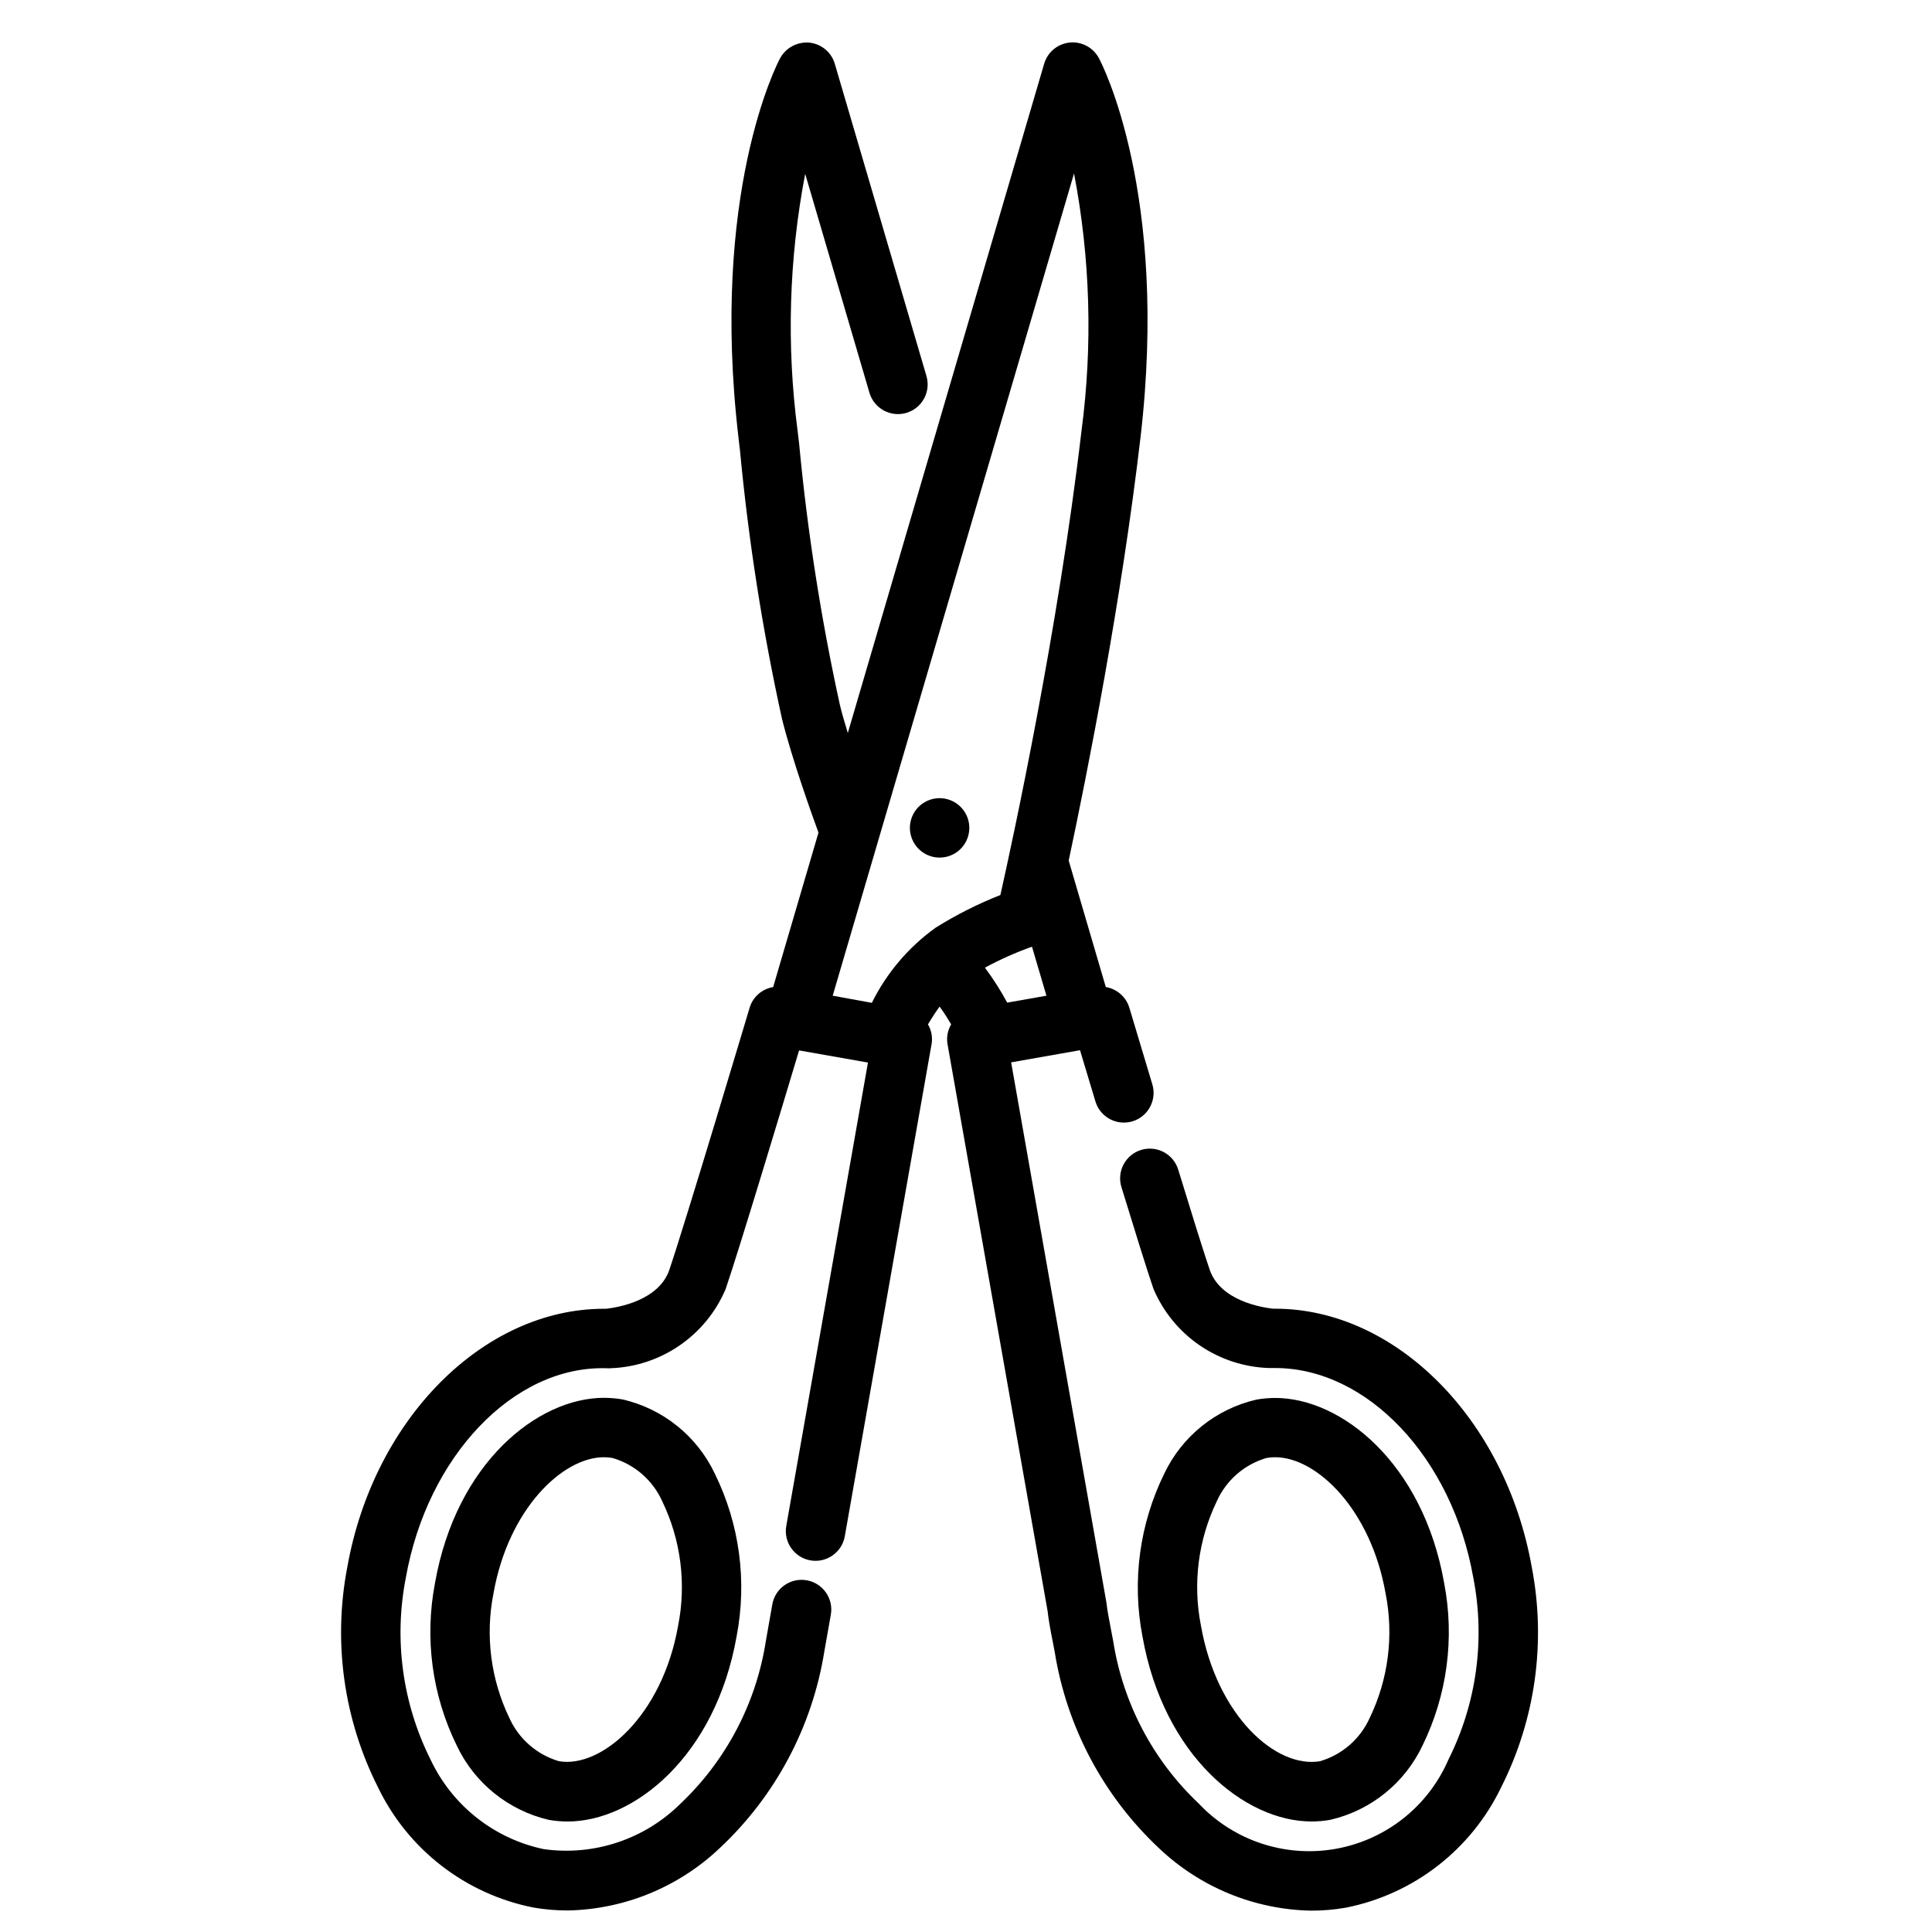 <?xml version="1.0" encoding="UTF-8"?>
<!-- Uploaded to: SVG Repo, www.svgrepo.com, Generator: SVG Repo Mixer Tools -->
<svg fill="#000000" width="800px" height="800px" version="1.1" viewBox="144 144 512 512" xmlns="http://www.w3.org/2000/svg">
 <g>
  <path d="m394.37 371.15c3.137-0.551 5.629-2.938 6.32-6.047 0.691-3.109-0.562-6.328-3.168-8.156-2.609-1.824-6.062-1.902-8.746-0.191-2.688 1.715-4.078 4.875-3.523 8.008 0.758 4.281 4.836 7.137 9.117 6.387z"/>
  <path d="m309.03 514.87c-1.645-0.285-3.309-0.43-4.977-0.434-17.516 0-39.156 17.199-44.77 49.074-2.816 14.609-0.793 29.738 5.769 43.094 4.699 9.941 13.691 17.191 24.406 19.68 1.645 0.289 3.312 0.434 4.981 0.43 17.508 0 39.148-17.199 44.77-49.074 2.816-14.605 0.793-29.738-5.769-43.09-4.707-9.945-13.695-17.191-24.41-19.68zm14.672 59.992c-4.203 23.82-20.309 37.785-31.543 35.879v0.004c-5.871-1.719-10.695-5.926-13.195-11.512-4.93-10.254-6.398-21.832-4.18-32.992 3.938-22.277 18.254-36.062 29.27-36.062v0.004c0.758 0 1.52 0.066 2.266 0.195 5.875 1.711 10.703 5.922 13.195 11.508 4.938 10.246 6.406 21.82 4.188 32.977z"/>
  <path d="m491.54 626.71c1.68 0.004 3.352-0.145 5.004-0.438 10.707-2.477 19.691-9.703 24.406-19.625 6.559-13.359 8.582-28.488 5.769-43.102-5.621-31.875-27.262-49.074-44.77-49.074-1.676 0.004-3.352 0.152-5.004 0.441-10.703 2.477-19.691 9.703-24.406 19.625-6.559 13.355-8.59 28.488-5.777 43.098 5.621 31.836 27.238 49.074 44.777 49.074zm-25.09-84.836c2.492-5.578 7.309-9.781 13.172-11.492 0.758-0.137 1.527-0.203 2.297-0.203 11.02 0 25.34 13.785 29.27 36.062v-0.004c2.219 11.164 0.75 22.746-4.188 33-2.496 5.574-7.305 9.773-13.164 11.496-11.66 2.023-27.371-12.051-31.566-35.871v-0.004c-2.223-11.156-0.754-22.734 4.18-32.984z"/>
  <path d="m549.95 559.41c-6.934-39.312-36.07-68.59-68.039-68.59h-0.551c-3.047-0.34-13.973-2.109-16.781-10.336-1.645-4.809-4.863-15.16-8.305-26.41-0.59-2.023-1.965-3.727-3.82-4.731-1.855-1-4.031-1.215-6.047-0.598-2.016 0.617-3.699 2.016-4.676 3.887-0.973 1.867-1.156 4.051-0.512 6.055 3.504 11.445 6.785 21.98 8.461 26.883h0.004c2.57 6.055 6.816 11.242 12.242 14.961 5.426 3.715 11.801 5.801 18.371 6.012h0.723 0.906c24.402 0 46.902 23.734 52.516 55.586v-0.004c3.188 16.336 0.879 33.266-6.574 48.148-5.356 12.441-16.613 21.348-29.949 23.699-13.34 2.356-26.969-2.168-36.254-12.027-12.094-11.434-20.059-26.551-22.648-42.988l-0.559-2.945c-0.449-2.363-1.016-5.195-1.242-7.297l-25.254-143.18 18.254-3.219 4.086 13.586c1.258 4.164 5.648 6.519 9.812 5.262 4.164-1.254 6.519-5.648 5.262-9.812l-6.078-20.262c-0.859-2.879-3.285-5.016-6.25-5.512l-9.832-33.512c5.008-23.57 13.91-68.43 19.02-112.05 7.582-64.762-10.234-99.188-11.02-100.61v0.004c-1.504-2.824-4.566-4.457-7.75-4.133-3.18 0.328-5.848 2.543-6.75 5.613l-52.035 177.36c-0.789-2.613-1.574-5.188-2.125-7.551-4.988-22.793-8.586-45.867-10.777-69.098l-0.402-3.41c-2.981-22.668-2.301-45.664 2.008-68.117l17.004 57.93c0.57 2.023 1.926 3.738 3.766 4.754 1.84 1.02 4.012 1.258 6.027 0.668 2.019-0.594 3.715-1.969 4.715-3.816 0.996-1.852 1.211-4.023 0.598-6.035l-24.262-82.656c-0.898-3.074-3.566-5.297-6.754-5.621-3.172-0.277-6.211 1.348-7.746 4.141-0.789 1.434-18.586 35.84-11.02 100.61l0.395 3.41v-0.004c2.262 23.914 5.984 47.668 11.145 71.125 2.769 11.02 7.981 25.504 9.652 30.078l-12.012 40.934c-2.973 0.48-5.402 2.625-6.25 5.512-0.164 0.566-16.801 56.23-21.254 69.398-2.809 8.227-13.73 9.996-16.781 10.336h-0.551c-31.969 0-61.109 29.277-68.039 68.59h-0.004c-3.789 19.789-0.914 40.273 8.172 58.254 7.949 16.48 23.184 28.266 41.133 31.828 3.035 0.531 6.117 0.793 9.199 0.785 15.055-0.309 29.445-6.246 40.34-16.641 14.688-13.789 24.391-32.062 27.59-51.957l1.73-9.785c0.758-4.281-2.102-8.367-6.383-9.121-4.281-0.758-8.367 2.102-9.125 6.383l-1.723 9.785c-2.574 16.453-10.531 31.594-22.625 43.043-9.539 9.461-22.957 13.914-36.258 12.031-13.145-2.781-24.227-11.551-29.953-23.703-7.453-14.883-9.766-31.816-6.574-48.152 5.668-32.172 28.566-56.371 53.262-55.578 0.297 0.023 0.594 0.023 0.891 0 6.57-0.211 12.945-2.297 18.367-6.016 5.422-3.715 9.672-8.906 12.238-14.957 3.684-10.801 14.848-47.863 19.469-63.258l18.254 3.219-21.648 122.8c-0.754 4.281 2.102 8.367 6.387 9.125 4.281 0.754 8.367-2.106 9.121-6.387l23.012-130.52c0.285-1.77-0.059-3.586-0.969-5.129 0.891-1.527 1.938-3.148 3.078-4.723 1.156 1.574 2.203 3.234 3.062 4.723-0.91 1.547-1.258 3.363-0.977 5.141l26.543 150.36c0.18 1.836 0.789 5.312 1.371 8.141l0.512 2.691c3.203 19.891 12.91 38.16 27.602 51.953 10.902 10.375 25.293 16.293 40.344 16.578 3.082 0.008 6.156-0.254 9.191-0.785 17.949-3.562 33.184-15.348 41.133-31.828 9.102-17.996 11.973-38.504 8.172-58.309zm-144.94-158.97c4.012-2.168 8.184-4.027 12.477-5.555l3.828 12.988-10.398 1.836v-0.004c-1.738-3.231-3.711-6.324-5.906-9.266zm23.617-210.47c4.32 22.492 4.988 45.535 1.977 68.242-6.195 52.836-18.074 107.72-21.492 122.98-5.977 2.352-11.723 5.25-17.168 8.66-7.176 5.152-12.977 11.988-16.895 19.91l-10.375-1.891z"/>
 </g>
</svg>
